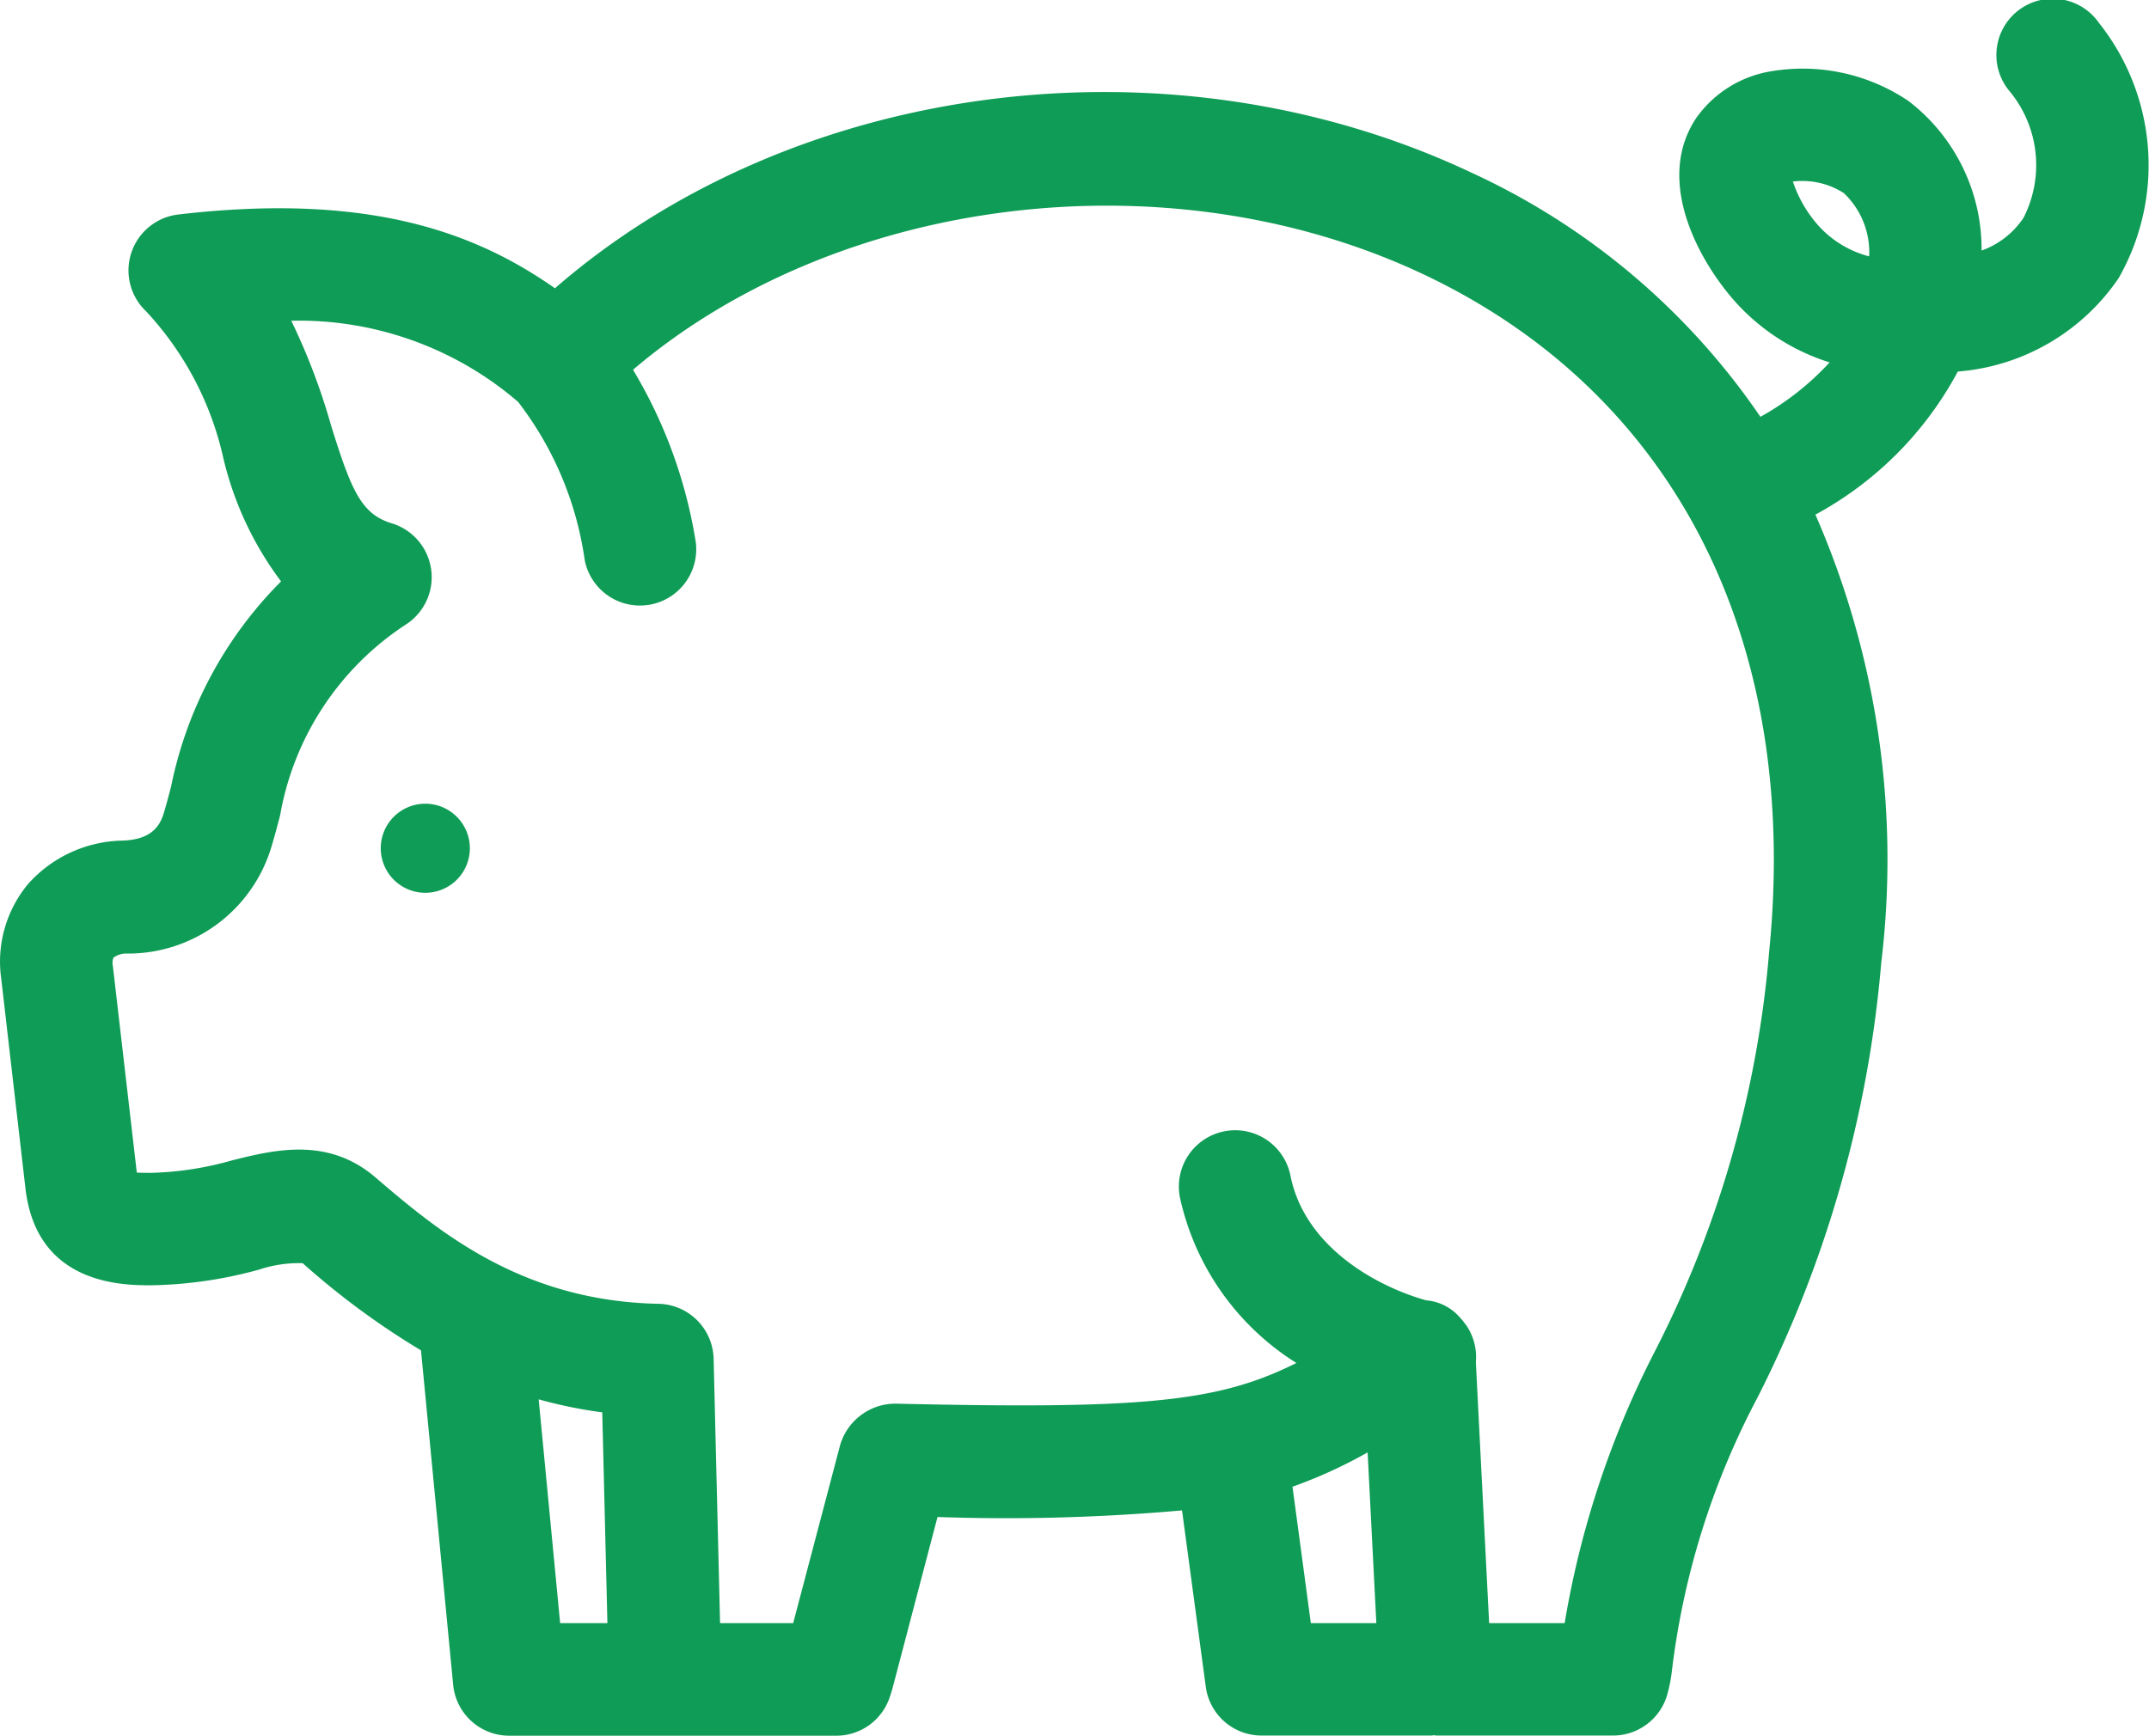 <svg xmlns="http://www.w3.org/2000/svg" xmlns:xlink="http://www.w3.org/1999/xlink" width="63.383" height="51.206" viewBox="0 0 63.383 51.206">
  <defs>
    <clipPath id="clip-path">
      <rect id="長方形_27620" data-name="長方形 27620" width="63.383" height="51.206" fill="#0f9c56"/>
    </clipPath>
  </defs>
  <g id="グループ_35207" data-name="グループ 35207" transform="translate(0 0)">
    <g id="グループ_35207-2" data-name="グループ 35207" transform="translate(0 0)" clip-path="url(#clip-path)">
      <path id="パス_91701" data-name="パス 91701" d="M61.905.673A1.661,1.661,0,1,0,59.237,2.65a3.422,3.422,0,0,1,.446,3.774,2.5,2.5,0,0,1-1.238.968,5.5,5.5,0,0,0-2.162-4.417A5.579,5.579,0,0,0,52.256,2.1a3.364,3.364,0,0,0-2.232,1.388c-1.259,1.9.163,4.328,1.2,5.463a6.246,6.246,0,0,0,2.739,1.74,8.143,8.143,0,0,1-2.041,1.606,20.829,20.829,0,0,0-8.5-7.193c-8.877-4.2-20-2.736-27.054,3.4C14.035,6.868,10.887,5.67,5.257,6.328a1.661,1.661,0,0,0-.948,2.856A9.315,9.315,0,0,1,6.59,13.528a9.809,9.809,0,0,0,1.7,3.624A11.9,11.9,0,0,0,5.047,23.2c-.073.28-.143.547-.218.792-.11.359-.346.773-1.2.806a3.823,3.823,0,0,0-2.8,1.28,3.581,3.581,0,0,0-.794,2.784l.716,6.2c.331,2.855,2.882,2.855,3.721,2.855a12.684,12.684,0,0,0,3.168-.462,3.7,3.7,0,0,1,1.287-.19,23.012,23.012,0,0,0,3.49,2.572l.949,9.868a1.661,1.661,0,0,0,1.653,1.5h4.562c.016,0,.03,0,.045,0s.016,0,.025,0h5.02A1.661,1.661,0,0,0,26.231,50.1c.04-.113.075-.226.107-.347l1.313-5a58.706,58.706,0,0,0,7.212-.195l.7,5.2A1.659,1.659,0,0,0,37.209,51.2h5c.031,0,.059-.008.089-.009s.03.009.048.009h5.23a1.663,1.663,0,0,0,1.6-1.214,4.449,4.449,0,0,0,.135-.692,23.108,23.108,0,0,1,2.531-8.076A34.836,34.836,0,0,0,55.486,28.4a25.391,25.391,0,0,0-1.942-13.218,10.355,10.355,0,0,0,4.2-4.221,6.334,6.334,0,0,0,4.746-2.76A6.738,6.738,0,0,0,61.905.673M15.888,41.282a13.681,13.681,0,0,0,1.875.384l.152,6.218H16.521ZM38.121,43.86a14.221,14.221,0,0,0,2.216-1.013l.257,5.036H38.662ZM52.18,28.073a31.574,31.574,0,0,1-3.346,11.744,27.347,27.347,0,0,0-2.686,8.067H43.921l-.392-7.7a1.656,1.656,0,0,0-.26-1.053c-.03-.048-.068-.09-.1-.135s-.059-.074-.092-.109a1.478,1.478,0,0,0-1.012-.526c-1.374-.382-3.573-1.52-4.005-3.682a1.661,1.661,0,0,0-3.258.651,7.7,7.7,0,0,0,3.434,4.879c-2.31,1.157-4.516,1.368-11.818,1.2a1.7,1.7,0,0,0-1.643,1.238l-1.381,5.237H21.238l-.19-7.8a1.662,1.662,0,0,0-1.629-1.621c-4.076-.08-6.541-2.186-8.347-3.73-1.4-1.2-2.972-.815-4.232-.5a9.545,9.545,0,0,1-2.374.367c-.114,0-.287,0-.431-.008l-.707-6.1a.417.417,0,0,1,.019-.241.637.637,0,0,1,.412-.12,4.416,4.416,0,0,0,4.248-3.153c.087-.287.168-.595.254-.921A8.469,8.469,0,0,1,12.007,18.4a1.661,1.661,0,0,0-.454-2.962c-.9-.274-1.193-.971-1.79-2.892A18.863,18.863,0,0,0,8.591,9.462a9.912,9.912,0,0,1,6.689,2.393,9.918,9.918,0,0,1,1.967,4.675,1.659,1.659,0,0,0,1.626,1.334,1.751,1.751,0,0,0,.329-.032,1.661,1.661,0,0,0,1.3-1.956,14.184,14.184,0,0,0-1.832-4.968C24.7,5.778,34.459,4.534,42,8.1,49.388,11.6,53.1,18.876,52.18,28.073m1.5-21.365a3.733,3.733,0,0,1-.8-1.352,2.27,2.27,0,0,1,1.5.339,2.4,2.4,0,0,1,.749,1.868,3.046,3.046,0,0,1-1.448-.855" transform="translate(0 0)" fill="#0f9c56"/>
      <path id="パス_91702" data-name="パス 91702" d="M11.455,21.411a1.314,1.314,0,1,0,1.314,1.314,1.315,1.315,0,0,0-1.314-1.314" transform="translate(1.089 2.299)" fill="#0f9c56"/>
    </g>
  </g>
</svg>
